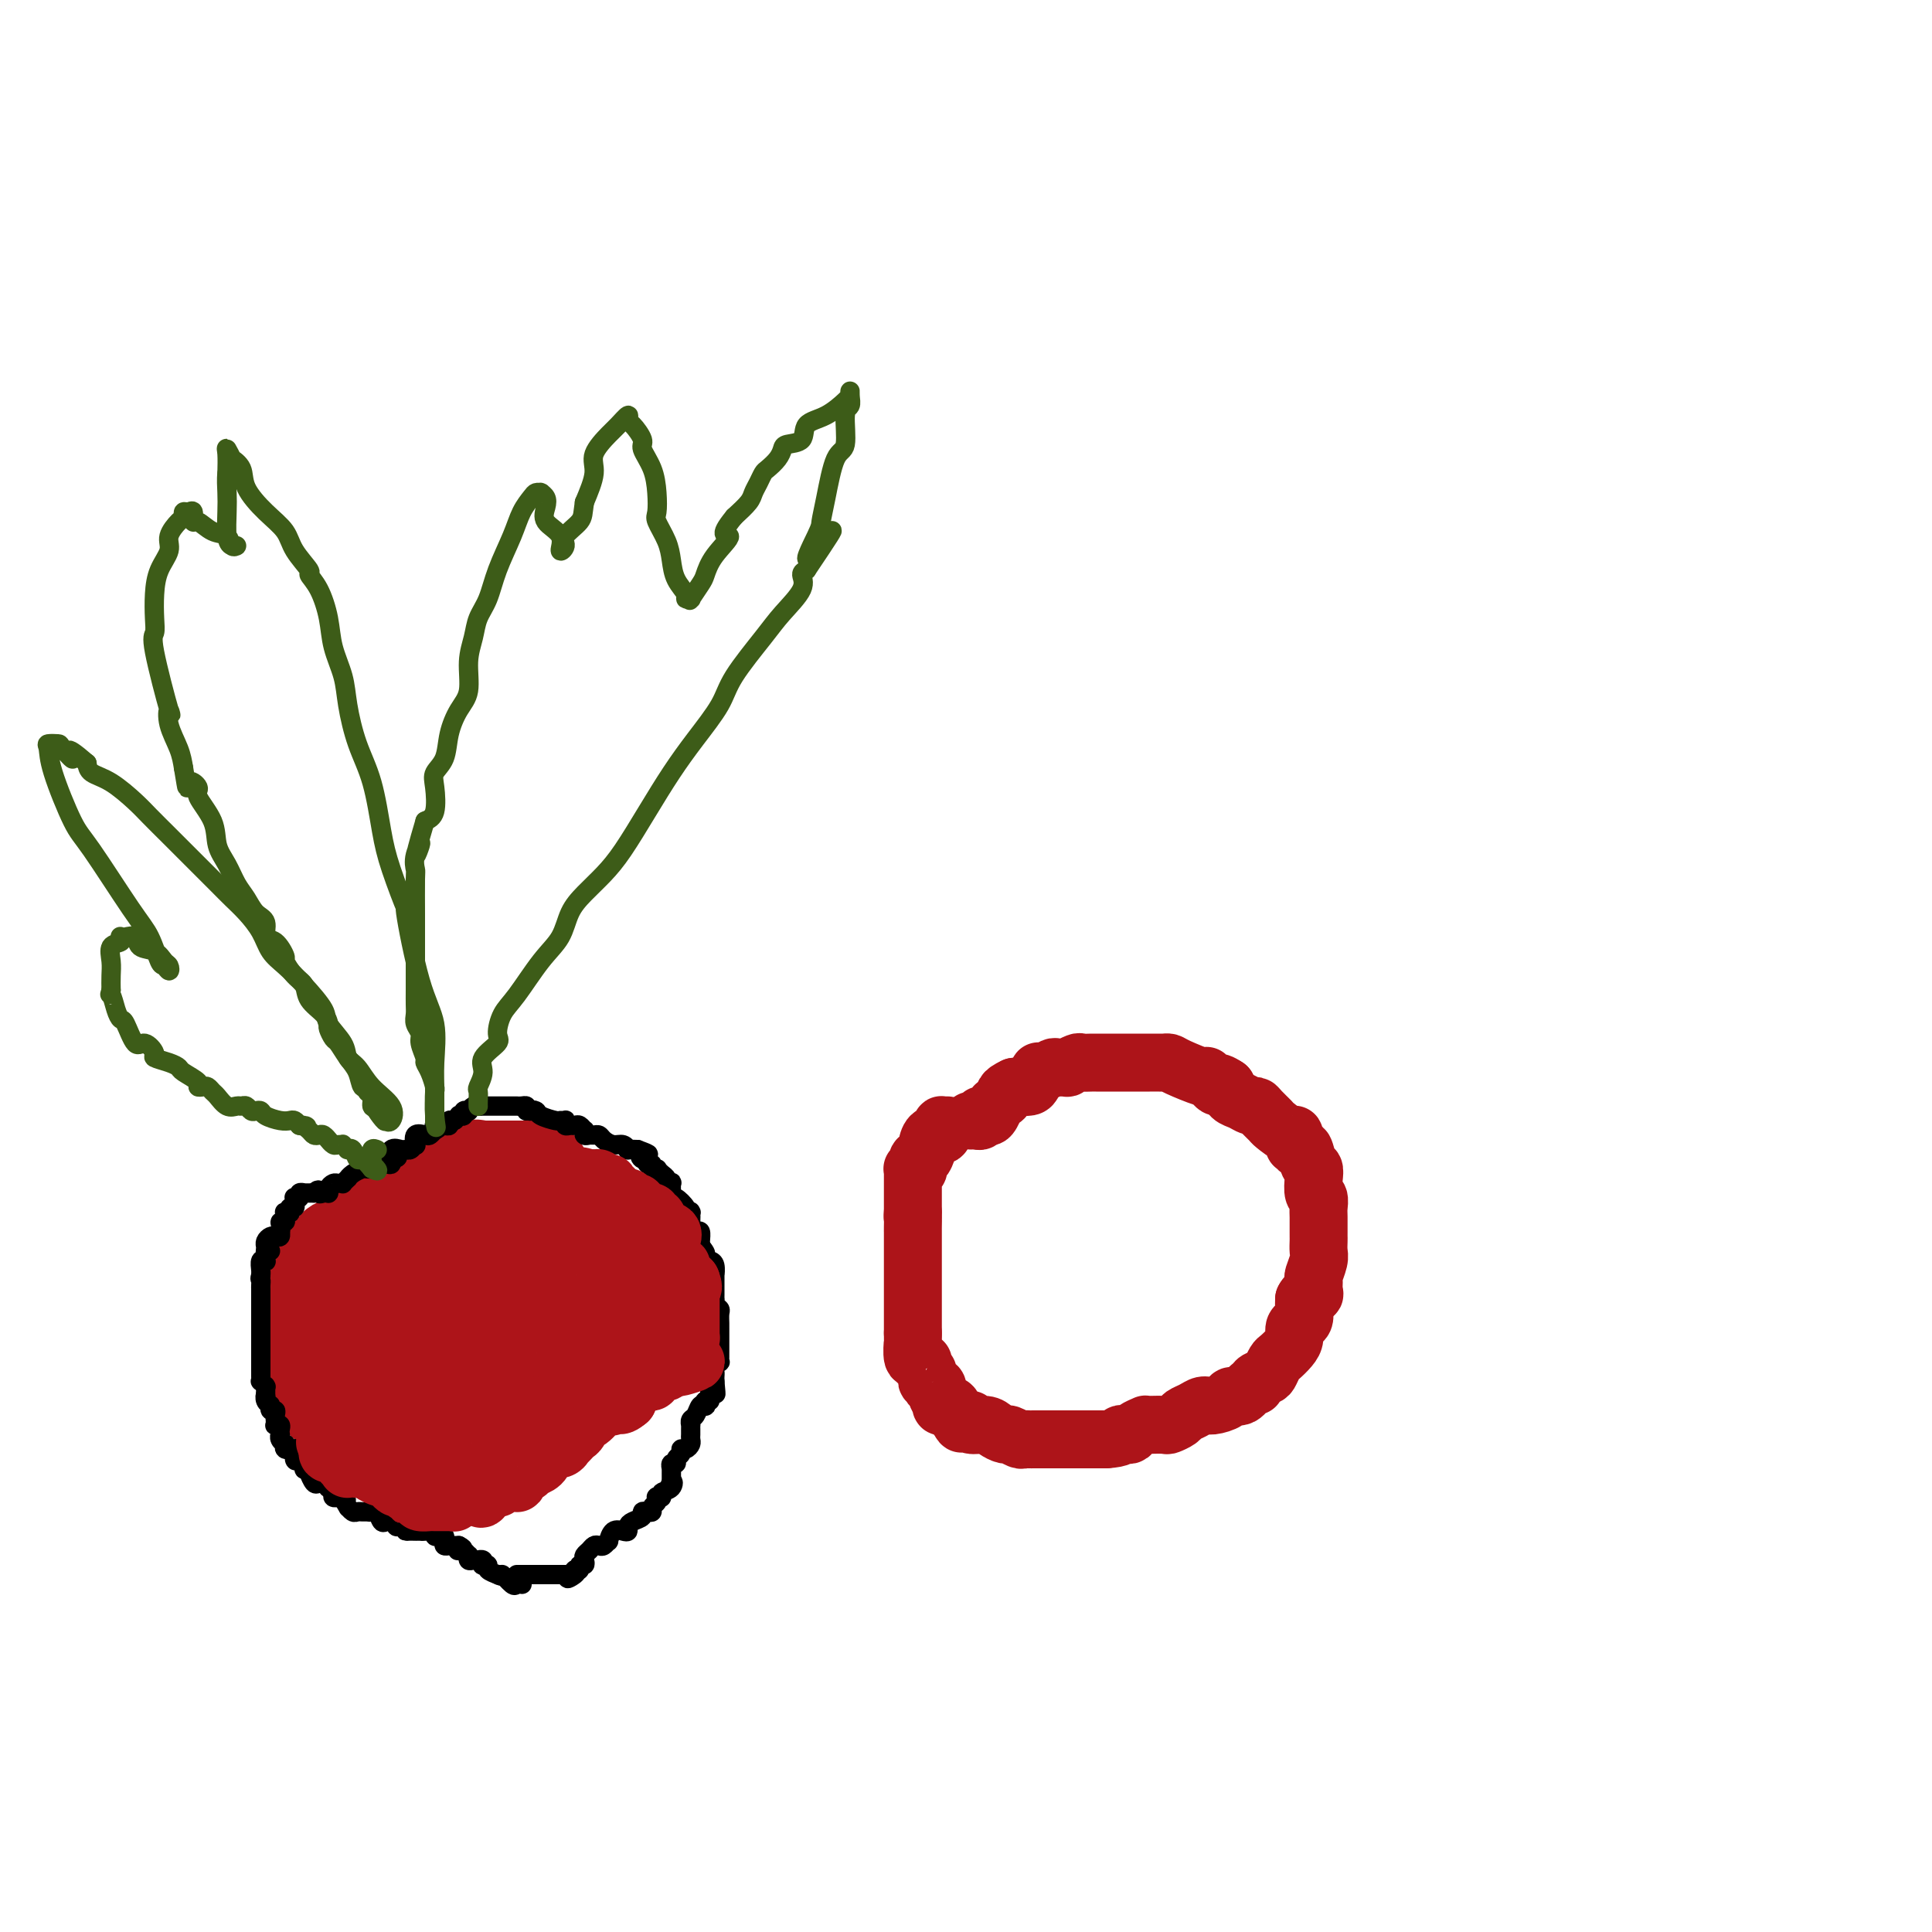 <svg viewBox='0 0 400 400' version='1.1' xmlns='http://www.w3.org/2000/svg' xmlns:xlink='http://www.w3.org/1999/xlink'><g fill='none' stroke='rgb(173,20,25)' stroke-width='20' stroke-linecap='round' stroke-linejoin='round'><path d='M67,290c0.033,-0.196 0.065,-0.391 0,-1c-0.065,-0.609 -0.228,-1.631 0,-2c0.228,-0.369 0.849,-0.085 1,0c0.151,0.085 -0.166,-0.030 0,0c0.166,0.030 0.815,0.205 1,0c0.185,-0.205 -0.094,-0.791 0,-1c0.094,-0.209 0.560,-0.041 1,0c0.440,0.041 0.854,-0.045 1,0c0.146,0.045 0.025,0.222 0,0c-0.025,-0.222 0.046,-0.844 0,-1c-0.046,-0.156 -0.208,0.154 0,0c0.208,-0.154 0.787,-0.772 1,-1c0.213,-0.228 0.061,-0.065 0,0c-0.061,0.065 -0.030,0.033 0,0'/><path d='M72,284c0.611,-0.973 -0.362,-0.404 -1,0c-0.638,0.404 -0.942,0.644 -1,1c-0.058,0.356 0.129,0.827 0,1c-0.129,0.173 -0.573,0.046 -1,0c-0.427,-0.046 -0.835,-0.011 -1,0c-0.165,0.011 -0.085,-0.001 0,0c0.085,0.001 0.177,0.014 0,0c-0.177,-0.014 -0.622,-0.055 -1,0c-0.378,0.055 -0.689,0.207 -1,0c-0.311,-0.207 -0.623,-0.773 -1,-1c-0.377,-0.227 -0.819,-0.116 -1,0c-0.181,0.116 -0.101,0.238 0,0c0.101,-0.238 0.223,-0.837 0,-1c-0.223,-0.163 -0.792,0.111 -1,0c-0.208,-0.111 -0.056,-0.607 0,-1c0.056,-0.393 0.015,-0.683 0,-1c-0.015,-0.317 -0.004,-0.662 0,-1c0.004,-0.338 0.002,-0.669 0,-1'/><path d='M63,280c-0.155,-0.958 -0.041,-0.852 0,-1c0.041,-0.148 0.011,-0.550 0,-1c-0.011,-0.450 -0.003,-0.948 0,-1c0.003,-0.052 0.001,0.341 0,0c-0.001,-0.341 -0.000,-1.415 0,-2c0.000,-0.585 0.000,-0.682 0,-1c-0.000,-0.318 -0.000,-0.859 0,-1c0.000,-0.141 0.000,0.116 0,0c-0.000,-0.116 -0.000,-0.605 0,-1c0.000,-0.395 0.000,-0.697 0,-1c-0.000,-0.303 -0.001,-0.606 0,-1c0.001,-0.394 0.004,-0.879 0,-1c-0.004,-0.121 -0.015,0.123 0,0c0.015,-0.123 0.054,-0.611 0,-1c-0.054,-0.389 -0.203,-0.678 0,-1c0.203,-0.322 0.758,-0.678 1,-1c0.242,-0.322 0.173,-0.611 0,-1c-0.173,-0.389 -0.449,-0.879 0,-1c0.449,-0.121 1.622,0.127 2,0c0.378,-0.127 -0.039,-0.629 0,-1c0.039,-0.371 0.535,-0.611 1,-1c0.465,-0.389 0.898,-0.927 1,-1c0.102,-0.073 -0.129,0.318 0,0c0.129,-0.318 0.616,-1.347 1,-2c0.384,-0.653 0.665,-0.932 1,-1c0.335,-0.068 0.724,0.074 1,0c0.276,-0.074 0.439,-0.365 1,-1c0.561,-0.635 1.522,-1.613 2,-2c0.478,-0.387 0.475,-0.181 1,0c0.525,0.181 1.579,0.337 2,0c0.421,-0.337 0.211,-1.169 0,-2'/><path d='M77,253c2.340,-2.024 1.691,-1.085 2,-1c0.309,0.085 1.578,-0.685 2,-1c0.422,-0.315 -0.003,-0.175 0,0c0.003,0.175 0.433,0.384 1,0c0.567,-0.384 1.270,-1.361 2,-2c0.730,-0.639 1.487,-0.941 2,-1c0.513,-0.059 0.783,0.124 1,0c0.217,-0.124 0.380,-0.554 1,-1c0.620,-0.446 1.696,-0.908 2,-1c0.304,-0.092 -0.163,0.185 0,0c0.163,-0.185 0.957,-0.832 2,-1c1.043,-0.168 2.335,0.144 3,0c0.665,-0.144 0.704,-0.742 1,-1c0.296,-0.258 0.849,-0.174 1,0c0.151,0.174 -0.100,0.439 0,0c0.100,-0.439 0.550,-1.582 1,-2c0.450,-0.418 0.899,-0.112 1,0c0.101,0.112 -0.144,0.030 0,0c0.144,-0.030 0.679,-0.008 1,0c0.321,0.008 0.428,0.002 1,0c0.572,-0.002 1.609,-0.001 2,0c0.391,0.001 0.136,0.000 0,0c-0.136,-0.000 -0.154,-0.000 0,0c0.154,0.000 0.479,0.000 1,0c0.521,-0.000 1.236,-0.000 2,0c0.764,0.000 1.576,0.000 2,0c0.424,-0.000 0.460,-0.000 1,0c0.540,0.000 1.583,0.000 2,0c0.417,-0.000 0.209,-0.000 0,0'/><path d='M111,242c2.016,0.189 0.555,0.662 0,1c-0.555,0.338 -0.204,0.542 0,1c0.204,0.458 0.262,1.170 0,2c-0.262,0.830 -0.843,1.777 -1,2c-0.157,0.223 0.109,-0.278 0,0c-0.109,0.278 -0.594,1.335 -1,2c-0.406,0.665 -0.732,0.938 -1,1c-0.268,0.062 -0.476,-0.085 -1,0c-0.524,0.085 -1.363,0.404 -2,1c-0.637,0.596 -1.073,1.470 -2,2c-0.927,0.530 -2.344,0.714 -3,1c-0.656,0.286 -0.551,0.672 -1,1c-0.449,0.328 -1.452,0.599 -2,1c-0.548,0.401 -0.641,0.934 -1,1c-0.359,0.066 -0.984,-0.333 -2,0c-1.016,0.333 -2.423,1.400 -3,2c-0.577,0.600 -0.325,0.734 -1,1c-0.675,0.266 -2.277,0.666 -3,1c-0.723,0.334 -0.569,0.604 -1,1c-0.431,0.396 -1.448,0.918 -2,1c-0.552,0.082 -0.638,-0.277 -1,0c-0.362,0.277 -1.001,1.188 -2,2c-0.999,0.812 -2.359,1.523 -3,2c-0.641,0.477 -0.564,0.719 -1,1c-0.436,0.281 -1.385,0.600 -2,1c-0.615,0.400 -0.897,0.880 -1,1c-0.103,0.120 -0.028,-0.122 0,0c0.028,0.122 0.008,0.606 0,1c-0.008,0.394 -0.004,0.697 0,1'/><path d='M74,273c-5.602,3.558 -2.107,0.953 0,0c2.107,-0.953 2.825,-0.255 3,0c0.175,0.255 -0.195,0.069 0,0c0.195,-0.069 0.955,-0.019 2,0c1.045,0.019 2.377,0.006 3,0c0.623,-0.006 0.539,-0.004 1,0c0.461,0.004 1.468,0.011 2,0c0.532,-0.011 0.590,-0.039 1,0c0.410,0.039 1.170,0.146 2,0c0.830,-0.146 1.728,-0.546 2,-1c0.272,-0.454 -0.081,-0.961 0,-1c0.081,-0.039 0.595,0.390 1,0c0.405,-0.390 0.700,-1.601 1,-2c0.300,-0.399 0.605,0.012 1,0c0.395,-0.012 0.879,-0.446 1,-1c0.121,-0.554 -0.122,-1.227 0,-2c0.122,-0.773 0.610,-1.646 1,-2c0.390,-0.354 0.681,-0.189 1,0c0.319,0.189 0.666,0.402 1,0c0.334,-0.402 0.653,-1.418 1,-2c0.347,-0.582 0.720,-0.730 1,-1c0.280,-0.270 0.468,-0.661 1,-1c0.532,-0.339 1.410,-0.626 2,-1c0.590,-0.374 0.892,-0.837 1,-1c0.108,-0.163 0.022,-0.028 0,0c-0.022,0.028 0.022,-0.053 0,0c-0.022,0.053 -0.108,0.238 0,0c0.108,-0.238 0.410,-0.899 1,-1c0.590,-0.101 1.466,0.357 2,0c0.534,-0.357 0.724,-1.531 1,-2c0.276,-0.469 0.638,-0.235 1,0'/><path d='M108,255c3.272,-2.736 1.451,-0.574 1,0c-0.451,0.574 0.466,-0.438 1,-1c0.534,-0.562 0.683,-0.672 1,-1c0.317,-0.328 0.802,-0.872 1,-1c0.198,-0.128 0.109,0.162 0,0c-0.109,-0.162 -0.238,-0.775 0,-1c0.238,-0.225 0.842,-0.060 1,0c0.158,0.060 -0.129,0.016 0,0c0.129,-0.016 0.676,-0.004 1,0c0.324,0.004 0.427,0.001 1,0c0.573,-0.001 1.617,0.000 2,0c0.383,-0.000 0.106,-0.002 0,0c-0.106,0.002 -0.040,0.007 0,0c0.040,-0.007 0.054,-0.026 0,0c-0.054,0.026 -0.175,0.098 0,0c0.175,-0.098 0.645,-0.367 1,-1c0.355,-0.633 0.596,-1.632 1,-2c0.404,-0.368 0.973,-0.105 1,0c0.027,0.105 -0.486,0.053 -1,0'/><path d='M119,248c1.536,-1.083 -0.123,-0.289 -1,0c-0.877,0.289 -0.970,0.073 -1,0c-0.030,-0.073 0.005,-0.002 0,0c-0.005,0.002 -0.050,-0.066 0,0c0.050,0.066 0.194,0.264 0,0c-0.194,-0.264 -0.725,-0.992 -1,-1c-0.275,-0.008 -0.293,0.704 0,1c0.293,0.296 0.897,0.176 1,0c0.103,-0.176 -0.294,-0.408 0,0c0.294,0.408 1.280,1.457 2,2c0.720,0.543 1.176,0.580 2,1c0.824,0.420 2.018,1.222 3,2c0.982,0.778 1.752,1.532 2,2c0.248,0.468 -0.025,0.650 0,1c0.025,0.350 0.347,0.867 1,1c0.653,0.133 1.637,-0.118 2,0c0.363,0.118 0.104,0.605 0,1c-0.104,0.395 -0.052,0.697 0,1'/><path d='M129,259c2.015,2.051 0.551,1.177 0,1c-0.551,-0.177 -0.190,0.343 0,1c0.190,0.657 0.209,1.451 0,2c-0.209,0.549 -0.647,0.854 -1,1c-0.353,0.146 -0.622,0.133 -1,0c-0.378,-0.133 -0.864,-0.386 -1,0c-0.136,0.386 0.079,1.413 0,2c-0.079,0.587 -0.450,0.736 -1,1c-0.550,0.264 -1.278,0.644 -2,1c-0.722,0.356 -1.437,0.688 -2,1c-0.563,0.312 -0.972,0.604 -1,1c-0.028,0.396 0.325,0.895 0,1c-0.325,0.105 -1.330,-0.183 -2,0c-0.670,0.183 -1.006,0.837 -1,1c0.006,0.163 0.354,-0.163 0,0c-0.354,0.163 -1.408,0.817 -2,1c-0.592,0.183 -0.721,-0.105 -1,0c-0.279,0.105 -0.709,0.603 -1,1c-0.291,0.397 -0.443,0.694 -1,1c-0.557,0.306 -1.519,0.620 -2,1c-0.481,0.380 -0.481,0.827 -1,1c-0.519,0.173 -1.555,0.074 -2,0c-0.445,-0.074 -0.297,-0.121 -1,0c-0.703,0.121 -2.258,0.410 -3,1c-0.742,0.590 -0.671,1.481 -1,2c-0.329,0.519 -1.057,0.665 -2,1c-0.943,0.335 -2.100,0.859 -3,1c-0.900,0.141 -1.543,-0.103 -2,0c-0.457,0.103 -0.729,0.551 -1,1'/><path d='M94,283c-4.742,2.699 -1.098,1.445 0,1c1.098,-0.445 -0.349,-0.082 -1,0c-0.651,0.082 -0.507,-0.118 -1,0c-0.493,0.118 -1.622,0.553 -2,1c-0.378,0.447 -0.004,0.907 0,1c0.004,0.093 -0.361,-0.182 -1,0c-0.639,0.182 -1.551,0.822 -2,1c-0.449,0.178 -0.436,-0.106 -1,0c-0.564,0.106 -1.706,0.603 -2,1c-0.294,0.397 0.261,0.695 0,1c-0.261,0.305 -1.337,0.618 -2,1c-0.663,0.382 -0.913,0.835 -1,1c-0.087,0.165 -0.011,0.042 0,0c0.011,-0.042 -0.043,-0.004 0,0c0.043,0.004 0.183,-0.027 0,0c-0.183,0.027 -0.690,0.112 -1,0c-0.310,-0.112 -0.423,-0.422 -1,0c-0.577,0.422 -1.617,1.575 -2,2c-0.383,0.425 -0.109,0.121 0,0c0.109,-0.121 0.055,-0.061 0,0'/><path d='M77,293c-2.791,1.531 -1.270,0.358 -1,0c0.270,-0.358 -0.711,0.100 -1,0c-0.289,-0.100 0.115,-0.758 0,-1c-0.115,-0.242 -0.747,-0.069 -1,0c-0.253,0.069 -0.126,0.035 0,0'/><path d='M74,292c-0.631,-0.155 -0.708,-0.042 -1,0c-0.292,0.042 -0.798,0.012 -1,0c-0.202,-0.012 -0.101,-0.006 0,0'/></g>
<g fill='none' stroke='rgb(0,0,0)' stroke-width='4' stroke-linecap='round' stroke-linejoin='round'><path d='M56,259c-0.422,-0.121 -0.844,-0.242 -1,0c-0.156,0.242 -0.046,0.848 0,1c0.046,0.152 0.026,-0.149 0,0c-0.026,0.149 -0.060,0.748 0,1c0.060,0.252 0.212,0.159 0,0c-0.212,-0.159 -0.789,-0.382 -1,0c-0.211,0.382 -0.057,1.371 0,2c0.057,0.629 0.015,0.900 0,1c-0.015,0.100 -0.004,0.029 0,0c0.004,-0.029 0.002,-0.014 0,0'/><path d='M54,264c-0.309,0.951 -0.083,0.828 0,1c0.083,0.172 0.022,0.638 0,1c-0.022,0.362 -0.006,0.618 0,1c0.006,0.382 0.002,0.890 0,1c-0.002,0.110 -0.000,-0.177 0,0c0.000,0.177 0.000,0.817 0,1c-0.000,0.183 -0.000,-0.092 0,0c0.000,0.092 0.000,0.551 0,1c-0.000,0.449 -0.000,0.890 0,1c0.000,0.110 0.000,-0.110 0,0c-0.000,0.110 -0.000,0.551 0,1c0.000,0.449 0.000,0.908 0,1c-0.000,0.092 -0.000,-0.183 0,0c0.000,0.183 0.000,0.822 0,1c-0.000,0.178 -0.000,-0.107 0,0c0.000,0.107 0.000,0.606 0,1c-0.000,0.394 -0.000,0.684 0,1c0.000,0.316 0.000,0.658 0,1'/><path d='M54,277c0.000,2.024 0.000,0.583 0,0c-0.000,-0.583 -0.000,-0.310 0,0c0.000,0.310 0.000,0.657 0,1c-0.000,0.343 -0.000,0.684 0,1c0.000,0.316 0.000,0.609 0,1c-0.000,0.391 -0.000,0.879 0,1c0.000,0.121 0.000,-0.126 0,0c-0.000,0.126 -0.000,0.625 0,1c0.000,0.375 0.000,0.626 0,1c-0.000,0.374 -0.001,0.870 0,1c0.001,0.130 0.004,-0.105 0,0c-0.004,0.105 -0.015,0.550 0,1c0.015,0.450 0.057,0.904 0,1c-0.057,0.096 -0.211,-0.168 0,0c0.211,0.168 0.789,0.766 1,1c0.211,0.234 0.057,0.104 0,0c-0.057,-0.104 -0.015,-0.182 0,0c0.015,0.182 0.004,0.623 0,1c-0.004,0.377 -0.002,0.688 0,1'/><path d='M55,289c0.171,1.812 0.099,0.341 0,0c-0.099,-0.341 -0.224,0.449 0,1c0.224,0.551 0.796,0.865 1,1c0.204,0.135 0.041,0.091 0,0c-0.041,-0.091 0.042,-0.231 0,0c-0.042,0.231 -0.207,0.831 0,1c0.207,0.169 0.788,-0.095 1,0c0.212,0.095 0.056,0.547 0,1c-0.056,0.453 -0.011,0.905 0,1c0.011,0.095 -0.011,-0.168 0,0c0.011,0.168 0.055,0.767 0,1c-0.055,0.233 -0.211,0.100 0,0c0.211,-0.100 0.788,-0.168 1,0c0.212,0.168 0.061,0.571 0,1c-0.061,0.429 -0.030,0.885 0,1c0.030,0.115 0.060,-0.109 0,0c-0.060,0.109 -0.208,0.551 0,1c0.208,0.449 0.773,0.905 1,1c0.227,0.095 0.117,-0.170 0,0c-0.117,0.170 -0.242,0.777 0,1c0.242,0.223 0.849,0.063 1,0c0.151,-0.063 -0.155,-0.027 0,0c0.155,0.027 0.773,0.046 1,0c0.227,-0.046 0.065,-0.156 0,0c-0.065,0.156 -0.032,0.578 0,1'/><path d='M61,301c0.806,2.115 -0.177,1.403 0,1c0.177,-0.403 1.516,-0.496 2,0c0.484,0.496 0.115,1.581 0,2c-0.115,0.419 0.025,0.172 0,0c-0.025,-0.172 -0.214,-0.270 0,0c0.214,0.270 0.831,0.909 1,1c0.169,0.091 -0.108,-0.364 0,0c0.108,0.364 0.603,1.548 1,2c0.397,0.452 0.695,0.174 1,0c0.305,-0.174 0.617,-0.243 1,0c0.383,0.243 0.838,0.796 1,1c0.162,0.204 0.029,0.057 0,0c-0.029,-0.057 0.044,-0.026 0,0c-0.044,0.026 -0.205,0.045 0,0c0.205,-0.045 0.776,-0.156 1,0c0.224,0.156 0.101,0.578 0,1c-0.101,0.422 -0.181,0.844 0,1c0.181,0.156 0.623,0.044 1,0c0.377,-0.044 0.688,-0.022 1,0'/><path d='M71,310c1.483,1.267 0.190,-0.067 0,0c-0.190,0.067 0.723,1.535 1,2c0.277,0.465 -0.080,-0.072 0,0c0.080,0.072 0.599,0.752 1,1c0.401,0.248 0.685,0.064 1,0c0.315,-0.064 0.662,-0.010 1,0c0.338,0.010 0.668,-0.026 1,0c0.332,0.026 0.667,0.112 1,0c0.333,-0.112 0.664,-0.422 1,0c0.336,0.422 0.677,1.578 1,2c0.323,0.422 0.626,0.112 1,0c0.374,-0.112 0.817,-0.026 1,0c0.183,0.026 0.104,-0.007 0,0c-0.104,0.007 -0.235,0.054 0,0c0.235,-0.054 0.836,-0.210 1,0c0.164,0.210 -0.110,0.787 0,1c0.110,0.213 0.603,0.061 1,0c0.397,-0.061 0.699,-0.030 1,0'/><path d='M84,316c1.885,1.155 0.098,1.041 0,1c-0.098,-0.041 1.492,-0.011 2,0c0.508,0.011 -0.066,0.002 0,0c0.066,-0.002 0.773,0.003 1,0c0.227,-0.003 -0.028,-0.015 0,0c0.028,0.015 0.337,0.056 1,0c0.663,-0.056 1.680,-0.208 2,0c0.320,0.208 -0.059,0.778 0,1c0.059,0.222 0.554,0.098 1,0c0.446,-0.098 0.841,-0.170 1,0c0.159,0.170 0.080,0.581 0,1c-0.080,0.419 -0.162,0.844 0,1c0.162,0.156 0.569,0.042 1,0c0.431,-0.042 0.885,-0.011 1,0c0.115,0.011 -0.110,0.003 0,0c0.110,-0.003 0.555,-0.002 1,0'/><path d='M95,320c1.714,0.841 0.498,0.942 0,1c-0.498,0.058 -0.278,0.072 0,0c0.278,-0.072 0.613,-0.229 1,0c0.387,0.229 0.826,0.846 1,1c0.174,0.154 0.084,-0.155 0,0c-0.084,0.155 -0.162,0.772 0,1c0.162,0.228 0.566,0.065 1,0c0.434,-0.065 0.900,-0.031 1,0c0.100,0.031 -0.165,0.060 0,0c0.165,-0.060 0.760,-0.210 1,0c0.240,0.210 0.124,0.778 0,1c-0.124,0.222 -0.258,0.098 0,0c0.258,-0.098 0.906,-0.170 1,0c0.094,0.170 -0.367,0.581 0,1c0.367,0.419 1.562,0.844 2,1c0.438,0.156 0.118,0.042 0,0c-0.118,-0.042 -0.034,-0.012 0,0c0.034,0.012 0.017,0.006 0,0'/><path d='M103,326c1.355,0.807 0.741,-0.176 1,0c0.259,0.176 1.390,1.511 2,2c0.610,0.489 0.700,0.131 1,0c0.300,-0.131 0.812,-0.035 1,0c0.188,0.035 0.054,0.010 0,0c-0.054,-0.010 -0.027,-0.005 0,0'/><path d='M55,259c-0.007,-0.445 -0.013,-0.890 0,-1c0.013,-0.110 0.046,0.115 0,0c-0.046,-0.115 -0.170,-0.571 0,-1c0.170,-0.429 0.634,-0.833 1,-1c0.366,-0.167 0.634,-0.097 1,0c0.366,0.097 0.830,0.222 1,0c0.170,-0.222 0.046,-0.791 0,-1c-0.046,-0.209 -0.013,-0.060 0,0c0.013,0.060 0.007,0.030 0,0'/><path d='M58,255c0.403,-1.084 -0.089,-1.793 0,-2c0.089,-0.207 0.760,0.088 1,0c0.240,-0.088 0.051,-0.558 0,-1c-0.051,-0.442 0.038,-0.854 0,-1c-0.038,-0.146 -0.203,-0.024 0,0c0.203,0.024 0.772,-0.049 1,0c0.228,0.049 0.114,0.220 0,0c-0.114,-0.220 -0.228,-0.830 0,-1c0.228,-0.170 0.797,0.099 1,0c0.203,-0.099 0.039,-0.566 0,-1c-0.039,-0.434 0.046,-0.834 0,-1c-0.046,-0.166 -0.222,-0.097 0,0c0.222,0.097 0.843,0.222 1,0c0.157,-0.222 -0.150,-0.792 0,-1c0.150,-0.208 0.757,-0.056 1,0c0.243,0.056 0.120,0.015 0,0c-0.120,-0.015 -0.238,-0.004 0,0c0.238,0.004 0.833,0.001 1,0c0.167,-0.001 -0.095,-0.000 0,0c0.095,0.000 0.548,0.000 1,0'/><path d='M65,247c1.265,-1.237 0.928,-0.331 1,0c0.072,0.331 0.554,0.086 1,0c0.446,-0.086 0.854,-0.013 1,0c0.146,0.013 0.028,-0.035 0,0c-0.028,0.035 0.035,0.153 0,0c-0.035,-0.153 -0.168,-0.576 0,-1c0.168,-0.424 0.637,-0.850 1,-1c0.363,-0.150 0.618,-0.025 1,0c0.382,0.025 0.889,-0.049 1,0c0.111,0.049 -0.174,0.219 0,0c0.174,-0.219 0.806,-0.829 1,-1c0.194,-0.171 -0.049,0.098 0,0c0.049,-0.098 0.390,-0.562 1,-1c0.610,-0.438 1.488,-0.848 2,-1c0.512,-0.152 0.657,-0.044 1,0c0.343,0.044 0.883,0.026 1,0c0.117,-0.026 -0.189,-0.059 0,0c0.189,0.059 0.874,0.209 1,0c0.126,-0.209 -0.306,-0.778 0,-1c0.306,-0.222 1.352,-0.098 2,0c0.648,0.098 0.900,0.171 1,0c0.100,-0.171 0.050,-0.585 0,-1'/><path d='M81,240c2.504,-0.961 0.765,0.136 0,0c-0.765,-0.136 -0.555,-1.505 0,-2c0.555,-0.495 1.456,-0.117 2,0c0.544,0.117 0.733,-0.029 1,0c0.267,0.029 0.614,0.232 1,0c0.386,-0.232 0.810,-0.899 1,-1c0.190,-0.101 0.145,0.362 0,0c-0.145,-0.362 -0.389,-1.551 0,-2c0.389,-0.449 1.413,-0.159 2,0c0.587,0.159 0.739,0.188 1,0c0.261,-0.188 0.630,-0.594 1,-1'/><path d='M90,234c1.393,-0.867 0.376,-0.036 0,0c-0.376,0.036 -0.112,-0.723 0,-1c0.112,-0.277 0.073,-0.073 0,0c-0.073,0.073 -0.178,0.016 0,0c0.178,-0.016 0.640,0.010 1,0c0.360,-0.010 0.619,-0.055 1,0c0.381,0.055 0.886,0.211 1,0c0.114,-0.211 -0.162,-0.787 0,-1c0.162,-0.213 0.760,-0.061 1,0c0.240,0.061 0.120,0.030 0,0'/><path d='M94,232c0.553,-0.250 -0.063,0.126 0,0c0.063,-0.126 0.805,-0.752 1,-1c0.195,-0.248 -0.159,-0.118 0,0c0.159,0.118 0.830,0.224 1,0c0.170,-0.224 -0.162,-0.778 0,-1c0.162,-0.222 0.818,-0.112 1,0c0.182,0.112 -0.111,0.226 0,0c0.111,-0.226 0.625,-0.793 1,-1c0.375,-0.207 0.611,-0.056 1,0c0.389,0.056 0.930,0.015 1,0c0.070,-0.015 -0.332,-0.004 0,0c0.332,0.004 1.398,0.001 2,0c0.602,-0.001 0.740,-0.000 1,0c0.260,0.000 0.643,0.000 1,0c0.357,-0.000 0.687,0.000 1,0c0.313,-0.000 0.609,-0.001 1,0c0.391,0.001 0.875,0.003 1,0c0.125,-0.003 -0.111,-0.011 0,0c0.111,0.011 0.568,0.041 1,0c0.432,-0.041 0.838,-0.155 1,0c0.162,0.155 0.081,0.577 0,1'/><path d='M109,230c2.562,-0.313 1.468,-0.094 1,0c-0.468,0.094 -0.308,0.064 0,0c0.308,-0.064 0.766,-0.160 1,0c0.234,0.160 0.245,0.578 1,1c0.755,0.422 2.254,0.849 3,1c0.746,0.151 0.739,0.026 1,0c0.261,-0.026 0.791,0.046 1,0c0.209,-0.046 0.097,-0.210 0,0c-0.097,0.210 -0.180,0.792 0,1c0.180,0.208 0.623,0.041 1,0c0.377,-0.041 0.689,0.045 1,0c0.311,-0.045 0.622,-0.222 1,0c0.378,0.222 0.822,0.844 1,1c0.178,0.156 0.089,-0.155 0,0c-0.089,0.155 -0.179,0.776 0,1c0.179,0.224 0.628,0.050 1,0c0.372,-0.050 0.666,0.024 1,0c0.334,-0.024 0.706,-0.146 1,0c0.294,0.146 0.508,0.561 1,1c0.492,0.439 1.262,0.902 2,1c0.738,0.098 1.445,-0.170 2,0c0.555,0.170 0.957,0.776 1,1c0.043,0.224 -0.273,0.064 0,0c0.273,-0.064 1.137,-0.032 2,0'/><path d='M132,238c3.802,1.399 1.807,0.896 1,1c-0.807,0.104 -0.428,0.816 0,1c0.428,0.184 0.903,-0.161 1,0c0.097,0.161 -0.184,0.828 0,1c0.184,0.172 0.833,-0.151 1,0c0.167,0.151 -0.149,0.776 0,1c0.149,0.224 0.762,0.049 1,0c0.238,-0.049 0.101,0.029 0,0c-0.101,-0.029 -0.167,-0.165 0,0c0.167,0.165 0.567,0.631 1,1c0.433,0.369 0.901,0.641 1,1c0.099,0.359 -0.170,0.804 0,1c0.170,0.196 0.779,0.142 1,0c0.221,-0.142 0.053,-0.371 0,0c-0.053,0.371 0.011,1.343 0,2c-0.011,0.657 -0.095,0.999 0,1c0.095,0.001 0.369,-0.340 1,0c0.631,0.340 1.619,1.359 2,2c0.381,0.641 0.155,0.902 0,1c-0.155,0.098 -0.237,0.033 0,0c0.237,-0.033 0.795,-0.034 1,0c0.205,0.034 0.058,0.105 0,0c-0.058,-0.105 -0.026,-0.384 0,0c0.026,0.384 0.045,1.430 0,2c-0.045,0.570 -0.156,0.664 0,1c0.156,0.336 0.578,0.915 1,1c0.422,0.085 0.844,-0.323 1,0c0.156,0.323 0.044,1.378 0,2c-0.044,0.622 -0.022,0.811 0,1'/><path d='M145,258c2.027,2.968 0.595,0.389 0,0c-0.595,-0.389 -0.353,1.412 0,2c0.353,0.588 0.816,-0.037 1,0c0.184,0.037 0.088,0.736 0,1c-0.088,0.264 -0.167,0.092 0,0c0.167,-0.092 0.581,-0.105 1,0c0.419,0.105 0.844,0.328 1,1c0.156,0.672 0.042,1.792 0,2c-0.042,0.208 -0.011,-0.495 0,0c0.011,0.495 0.002,2.188 0,3c-0.002,0.812 0.003,0.743 0,1c-0.003,0.257 -0.015,0.841 0,1c0.015,0.159 0.057,-0.108 0,0c-0.057,0.108 -0.211,0.592 0,1c0.211,0.408 0.789,0.739 1,1c0.211,0.261 0.057,0.452 0,1c-0.057,0.548 -0.015,1.453 0,2c0.015,0.547 0.004,0.737 0,1c-0.004,0.263 -0.001,0.599 0,1c0.001,0.401 0.000,0.867 0,1c-0.000,0.133 -0.000,-0.065 0,0c0.000,0.065 0.001,0.395 0,1c-0.001,0.605 -0.004,1.486 0,2c0.004,0.514 0.015,0.663 0,1c-0.015,0.337 -0.057,0.864 0,1c0.057,0.136 0.211,-0.118 0,0c-0.211,0.118 -0.789,0.609 -1,1c-0.211,0.391 -0.057,0.682 0,1c0.057,0.318 0.016,0.662 0,1c-0.016,0.338 -0.008,0.669 0,1'/><path d='M148,286c0.447,4.565 0.063,1.979 0,1c-0.063,-0.979 0.193,-0.350 0,0c-0.193,0.350 -0.836,0.420 -1,1c-0.164,0.580 0.149,1.670 0,2c-0.149,0.330 -0.761,-0.101 -1,0c-0.239,0.101 -0.106,0.734 0,1c0.106,0.266 0.186,0.166 0,0c-0.186,-0.166 -0.638,-0.399 -1,0c-0.362,0.399 -0.633,1.430 -1,2c-0.367,0.570 -0.830,0.677 -1,1c-0.170,0.323 -0.046,0.860 0,1c0.046,0.140 0.013,-0.117 0,0c-0.013,0.117 -0.006,0.610 0,1c0.006,0.390 0.012,0.678 0,1c-0.012,0.322 -0.041,0.678 0,1c0.041,0.322 0.150,0.611 0,1c-0.150,0.389 -0.561,0.879 -1,1c-0.439,0.121 -0.906,-0.126 -1,0c-0.094,0.126 0.185,0.626 0,1c-0.185,0.374 -0.834,0.622 -1,1c-0.166,0.378 0.152,0.885 0,1c-0.152,0.115 -0.773,-0.161 -1,0c-0.227,0.161 -0.061,0.760 0,1c0.061,0.240 0.016,0.120 0,0c-0.016,-0.120 -0.004,-0.239 0,0c0.004,0.239 0.001,0.837 0,1c-0.001,0.163 -0.000,-0.110 0,0c0.000,0.110 0.000,0.603 0,1c-0.000,0.397 -0.000,0.699 0,1'/><path d='M139,307c-1.426,3.200 -0.491,0.700 0,0c0.491,-0.700 0.538,0.400 0,1c-0.538,0.600 -1.660,0.700 -2,1c-0.340,0.300 0.101,0.801 0,1c-0.101,0.199 -0.744,0.095 -1,0c-0.256,-0.095 -0.124,-0.183 0,0c0.124,0.183 0.239,0.637 0,1c-0.239,0.363 -0.833,0.636 -1,1c-0.167,0.364 0.092,0.818 0,1c-0.092,0.182 -0.536,0.090 -1,0c-0.464,-0.090 -0.947,-0.178 -1,0c-0.053,0.178 0.323,0.623 0,1c-0.323,0.377 -1.347,0.687 -2,1c-0.653,0.313 -0.935,0.627 -1,1c-0.065,0.373 0.089,0.803 0,1c-0.089,0.197 -0.419,0.162 -1,0c-0.581,-0.162 -1.412,-0.450 -2,0c-0.588,0.450 -0.931,1.636 -1,2c-0.069,0.364 0.136,-0.096 0,0c-0.136,0.096 -0.615,0.747 -1,1c-0.385,0.253 -0.678,0.109 -1,0c-0.322,-0.109 -0.674,-0.183 -1,0c-0.326,0.183 -0.627,0.622 -1,1c-0.373,0.378 -0.817,0.693 -1,1c-0.183,0.307 -0.104,0.604 0,1c0.104,0.396 0.234,0.890 0,1c-0.234,0.110 -0.832,-0.163 -1,0c-0.168,0.163 0.095,0.761 0,1c-0.095,0.239 -0.547,0.120 -1,0'/><path d='M119,325c-3.049,3.011 -0.673,1.539 0,1c0.673,-0.539 -0.359,-0.144 -1,0c-0.641,0.144 -0.892,0.039 -1,0c-0.108,-0.039 -0.071,-0.010 0,0c0.071,0.010 0.178,0.003 0,0c-0.178,-0.003 -0.640,-0.001 -1,0c-0.360,0.001 -0.617,0.000 -1,0c-0.383,-0.000 -0.891,-0.000 -1,0c-0.109,0.000 0.182,0.000 0,0c-0.182,-0.000 -0.836,-0.000 -1,0c-0.164,0.000 0.162,0.000 0,0c-0.162,-0.000 -0.813,-0.000 -1,0c-0.187,0.000 0.091,0.000 0,0c-0.091,-0.000 -0.550,-0.000 -1,0c-0.450,0.000 -0.890,0.000 -1,0c-0.110,-0.000 0.110,-0.000 0,0c-0.110,0.000 -0.552,0.000 -1,0c-0.448,-0.000 -0.904,-0.000 -1,0c-0.096,0.000 0.166,0.000 0,0c-0.166,-0.000 -0.762,-0.000 -1,0c-0.238,0.000 -0.119,0.000 0,0'/></g>
<g fill='none' stroke='rgb(61,92,24)' stroke-width='4' stroke-linecap='round' stroke-linejoin='round'><path d='M99,229c-0.001,-0.015 -0.001,-0.030 0,0c0.001,0.030 0.005,0.104 0,0c-0.005,-0.104 -0.018,-0.387 0,-1c0.018,-0.613 0.069,-1.558 0,-2c-0.069,-0.442 -0.257,-0.382 0,-1c0.257,-0.618 0.961,-1.916 1,-3c0.039,-1.084 -0.585,-1.956 0,-3c0.585,-1.044 2.378,-2.260 3,-3c0.622,-0.740 0.071,-1.004 0,-2c-0.071,-0.996 0.336,-2.724 1,-4c0.664,-1.276 1.583,-2.101 3,-4c1.417,-1.899 3.330,-4.870 5,-7c1.670,-2.130 3.096,-3.417 4,-5c0.904,-1.583 1.287,-3.463 2,-5c0.713,-1.537 1.758,-2.730 3,-4c1.242,-1.270 2.683,-2.616 4,-4c1.317,-1.384 2.510,-2.806 4,-5c1.490,-2.194 3.277,-5.160 5,-8c1.723,-2.840 3.381,-5.554 5,-8c1.619,-2.446 3.197,-4.624 5,-7c1.803,-2.376 3.829,-4.950 5,-7c1.171,-2.050 1.486,-3.575 3,-6c1.514,-2.425 4.226,-5.749 6,-8c1.774,-2.251 2.610,-3.428 4,-5c1.390,-1.572 3.336,-3.539 4,-5c0.664,-1.461 0.047,-2.418 0,-3c-0.047,-0.582 0.477,-0.791 1,-1'/><path d='M167,118c9.926,-14.705 3.239,-5.468 1,-3c-2.239,2.468 -0.032,-1.834 1,-4c1.032,-2.166 0.888,-2.195 1,-3c0.112,-0.805 0.479,-2.386 1,-5c0.521,-2.614 1.197,-6.262 2,-8c0.803,-1.738 1.732,-1.567 2,-3c0.268,-1.433 -0.124,-4.471 0,-6c0.124,-1.529 0.766,-1.548 1,-2c0.234,-0.452 0.062,-1.335 0,-2c-0.062,-0.665 -0.014,-1.110 0,-1c0.014,0.110 -0.007,0.777 0,1c0.007,0.223 0.043,0.004 0,0c-0.043,-0.004 -0.166,0.209 -1,1c-0.834,0.791 -2.381,2.162 -4,3c-1.619,0.838 -3.311,1.144 -4,2c-0.689,0.856 -0.373,2.261 -1,3c-0.627,0.739 -2.195,0.813 -3,1c-0.805,0.187 -0.845,0.487 -1,1c-0.155,0.513 -0.423,1.240 -1,2c-0.577,0.760 -1.463,1.554 -2,2c-0.537,0.446 -0.727,0.545 -1,1c-0.273,0.455 -0.630,1.266 -1,2c-0.370,0.734 -0.753,1.390 -1,2c-0.247,0.610 -0.356,1.174 -1,2c-0.644,0.826 -1.822,1.913 -3,3'/><path d='M152,107c-3.788,4.591 -1.257,3.567 -1,4c0.257,0.433 -1.759,2.322 -3,4c-1.241,1.678 -1.706,3.143 -2,4c-0.294,0.857 -0.417,1.105 -1,2c-0.583,0.895 -1.624,2.436 -2,3c-0.376,0.564 -0.085,0.149 0,0c0.085,-0.149 -0.037,-0.034 0,0c0.037,0.034 0.231,-0.013 0,0c-0.231,0.013 -0.887,0.087 -1,0c-0.113,-0.087 0.316,-0.335 0,-1c-0.316,-0.665 -1.377,-1.748 -2,-3c-0.623,-1.252 -0.807,-2.672 -1,-4c-0.193,-1.328 -0.393,-2.563 -1,-4c-0.607,-1.437 -1.621,-3.075 -2,-4c-0.379,-0.925 -0.124,-1.139 0,-2c0.124,-0.861 0.118,-2.371 0,-4c-0.118,-1.629 -0.347,-3.377 -1,-5c-0.653,-1.623 -1.728,-3.120 -2,-4c-0.272,-0.880 0.261,-1.144 0,-2c-0.261,-0.856 -1.314,-2.306 -2,-3c-0.686,-0.694 -1.005,-0.633 -1,-1c0.005,-0.367 0.332,-1.164 0,-1c-0.332,0.164 -1.324,1.287 -2,2c-0.676,0.713 -1.037,1.016 -2,2c-0.963,0.984 -2.529,2.650 -3,4c-0.471,1.350 0.151,2.386 0,4c-0.151,1.614 -1.076,3.807 -2,6'/><path d='M121,104c-0.349,2.296 -0.220,3.037 -1,4c-0.780,0.963 -2.469,2.148 -3,3c-0.531,0.852 0.096,1.371 0,2c-0.096,0.629 -0.914,1.367 -1,1c-0.086,-0.367 0.562,-1.839 0,-3c-0.562,-1.161 -2.333,-2.010 -3,-3c-0.667,-0.990 -0.230,-2.122 0,-3c0.230,-0.878 0.255,-1.504 0,-2c-0.255,-0.496 -0.788,-0.863 -1,-1c-0.212,-0.137 -0.101,-0.043 0,0c0.101,0.043 0.194,0.035 0,0c-0.194,-0.035 -0.675,-0.097 -1,0c-0.325,0.097 -0.496,0.353 -1,1c-0.504,0.647 -1.343,1.684 -2,3c-0.657,1.316 -1.131,2.910 -2,5c-0.869,2.090 -2.132,4.675 -3,7c-0.868,2.325 -1.341,4.390 -2,6c-0.659,1.610 -1.503,2.764 -2,4c-0.497,1.236 -0.648,2.552 -1,4c-0.352,1.448 -0.905,3.027 -1,5c-0.095,1.973 0.268,4.338 0,6c-0.268,1.662 -1.169,2.620 -2,4c-0.831,1.380 -1.594,3.182 -2,5c-0.406,1.818 -0.454,3.653 -1,5c-0.546,1.347 -1.590,2.206 -2,3c-0.410,0.794 -0.187,1.521 0,3c0.187,1.479 0.339,3.708 0,5c-0.339,1.292 -1.170,1.646 -2,2'/><path d='M88,170c-3.260,10.960 -1.409,6.358 -1,5c0.409,-1.358 -0.622,0.526 -1,2c-0.378,1.474 -0.101,2.538 0,3c0.101,0.462 0.027,0.322 0,2c-0.027,1.678 -0.007,5.176 0,7c0.007,1.824 0.002,1.976 0,3c-0.002,1.024 -0.001,2.921 0,4c0.001,1.079 0.000,1.339 0,2c-0.000,0.661 -0.001,1.724 0,3c0.001,1.276 0.004,2.765 0,4c-0.004,1.235 -0.016,2.216 0,3c0.016,0.784 0.061,1.369 0,2c-0.061,0.631 -0.227,1.306 0,2c0.227,0.694 0.848,1.406 1,2c0.152,0.594 -0.166,1.070 0,2c0.166,0.930 0.815,2.314 1,3c0.185,0.686 -0.094,0.674 0,1c0.094,0.326 0.561,0.991 1,2c0.439,1.009 0.850,2.363 1,3c0.150,0.637 0.040,0.556 0,1c-0.040,0.444 -0.011,1.411 0,2c0.011,0.589 0.003,0.799 0,1c-0.003,0.201 -0.001,0.394 0,1c0.001,0.606 0.000,1.625 0,2c-0.000,0.375 -0.000,0.107 0,0c0.000,-0.107 0.000,-0.054 0,0'/><path d='M90,232c0.616,3.102 0.157,0.858 0,-1c-0.157,-1.858 -0.012,-3.328 0,-5c0.012,-1.672 -0.110,-3.544 0,-6c0.110,-2.456 0.451,-5.495 0,-8c-0.451,-2.505 -1.692,-4.475 -3,-9c-1.308,-4.525 -2.681,-11.604 -3,-14c-0.319,-2.396 0.417,-0.108 0,-1c-0.417,-0.892 -1.985,-4.965 -3,-8c-1.015,-3.035 -1.475,-5.034 -2,-8c-0.525,-2.966 -1.114,-6.900 -2,-10c-0.886,-3.100 -2.068,-5.366 -3,-8c-0.932,-2.634 -1.614,-5.636 -2,-8c-0.386,-2.364 -0.476,-4.091 -1,-6c-0.524,-1.909 -1.483,-4.001 -2,-6c-0.517,-1.999 -0.594,-3.907 -1,-6c-0.406,-2.093 -1.143,-4.373 -2,-6c-0.857,-1.627 -1.834,-2.601 -2,-3c-0.166,-0.399 0.481,-0.224 0,-1c-0.481,-0.776 -2.088,-2.504 -3,-4c-0.912,-1.496 -1.128,-2.759 -2,-4c-0.872,-1.241 -2.401,-2.460 -4,-4c-1.599,-1.540 -3.269,-3.401 -4,-5c-0.731,-1.599 -0.521,-2.935 -1,-4c-0.479,-1.065 -1.645,-1.857 -2,-2c-0.355,-0.143 0.101,0.364 0,0c-0.101,-0.364 -0.758,-1.598 -1,-2c-0.242,-0.402 -0.069,0.028 0,1c0.069,0.972 0.035,2.486 0,4'/><path d='M47,98c-0.158,1.200 -0.052,2.699 0,4c0.052,1.301 0.049,2.403 0,4c-0.049,1.597 -0.144,3.689 0,5c0.144,1.311 0.527,1.842 1,2c0.473,0.158 1.034,-0.057 1,0c-0.034,0.057 -0.664,0.385 -1,0c-0.336,-0.385 -0.376,-1.484 -1,-2c-0.624,-0.516 -1.830,-0.450 -3,-1c-1.170,-0.550 -2.303,-1.718 -3,-2c-0.697,-0.282 -0.957,0.320 -1,0c-0.043,-0.320 0.130,-1.563 0,-2c-0.130,-0.437 -0.565,-0.070 -1,0c-0.435,0.070 -0.871,-0.159 -1,0c-0.129,0.159 0.050,0.705 0,1c-0.050,0.295 -0.329,0.339 -1,1c-0.671,0.661 -1.735,1.941 -2,3c-0.265,1.059 0.270,1.898 0,3c-0.270,1.102 -1.343,2.466 -2,4c-0.657,1.534 -0.897,3.238 -1,5c-0.103,1.762 -0.069,3.583 0,5c0.069,1.417 0.174,2.429 0,3c-0.174,0.571 -0.629,0.701 0,4c0.629,3.299 2.340,9.768 3,12c0.660,2.232 0.270,0.227 0,0c-0.270,-0.227 -0.419,1.323 0,3c0.419,1.677 1.405,3.479 2,5c0.595,1.521 0.797,2.760 1,4'/><path d='M38,159c1.021,6.204 0.573,3.713 1,3c0.427,-0.713 1.728,0.353 2,1c0.272,0.647 -0.485,0.876 0,2c0.485,1.124 2.213,3.143 3,5c0.787,1.857 0.633,3.551 1,5c0.367,1.449 1.255,2.652 2,4c0.745,1.348 1.347,2.842 2,4c0.653,1.158 1.357,1.982 2,3c0.643,1.018 1.224,2.231 2,3c0.776,0.769 1.748,1.093 2,2c0.252,0.907 -0.214,2.397 0,3c0.214,0.603 1.108,0.321 2,1c0.892,0.679 1.781,2.320 2,3c0.219,0.680 -0.232,0.398 0,1c0.232,0.602 1.148,2.088 2,3c0.852,0.912 1.639,1.251 2,2c0.361,0.749 0.296,1.906 1,3c0.704,1.094 2.177,2.123 3,3c0.823,0.877 0.997,1.603 1,2c0.003,0.397 -0.164,0.465 0,1c0.164,0.535 0.660,1.538 1,2c0.340,0.462 0.526,0.382 1,1c0.474,0.618 1.236,1.934 2,3c0.764,1.066 1.529,1.881 2,3c0.471,1.119 0.647,2.542 1,3c0.353,0.458 0.882,-0.049 1,0c0.118,0.049 -0.175,0.652 0,1c0.175,0.348 0.816,0.440 1,1c0.184,0.560 -0.090,1.589 0,2c0.090,0.411 0.545,0.206 1,0'/><path d='M78,229c3.515,5.654 0.801,2.288 0,1c-0.801,-1.288 0.311,-0.497 1,0c0.689,0.497 0.957,0.700 1,1c0.043,0.300 -0.138,0.698 0,1c0.138,0.302 0.594,0.510 1,0c0.406,-0.510 0.763,-1.738 0,-3c-0.763,-1.262 -2.646,-2.558 -4,-4c-1.354,-1.442 -2.177,-3.031 -3,-4c-0.823,-0.969 -1.644,-1.319 -2,-2c-0.356,-0.681 -0.248,-1.694 -1,-3c-0.752,-1.306 -2.365,-2.904 -3,-4c-0.635,-1.096 -0.291,-1.689 -1,-3c-0.709,-1.311 -2.472,-3.341 -4,-5c-1.528,-1.659 -2.821,-2.947 -4,-4c-1.179,-1.053 -2.243,-1.870 -3,-3c-0.757,-1.130 -1.207,-2.575 -2,-4c-0.793,-1.425 -1.931,-2.832 -3,-4c-1.069,-1.168 -2.070,-2.096 -3,-3c-0.930,-0.904 -1.789,-1.782 -3,-3c-1.211,-1.218 -2.773,-2.775 -4,-4c-1.227,-1.225 -2.120,-2.117 -3,-3c-0.880,-0.883 -1.749,-1.755 -3,-3c-1.251,-1.245 -2.885,-2.861 -4,-4c-1.115,-1.139 -1.711,-1.800 -3,-3c-1.289,-1.200 -3.270,-2.938 -5,-4c-1.730,-1.062 -3.209,-1.446 -4,-2c-0.791,-0.554 -0.896,-1.277 -1,-2'/><path d='M18,158c-5.671,-4.917 -3.348,-1.709 -3,-1c0.348,0.709 -1.280,-1.083 -2,-2c-0.720,-0.917 -0.534,-0.961 -1,-1c-0.466,-0.039 -1.585,-0.073 -2,0c-0.415,0.073 -0.127,0.252 0,1c0.127,0.748 0.092,2.063 1,5c0.908,2.937 2.758,7.495 4,10c1.242,2.505 1.877,2.957 4,6c2.123,3.043 5.735,8.676 8,12c2.265,3.324 3.182,4.337 4,6c0.818,1.663 1.537,3.974 2,5c0.463,1.026 0.669,0.765 1,1c0.331,0.235 0.785,0.965 1,1c0.215,0.035 0.189,-0.625 0,-1c-0.189,-0.375 -0.540,-0.465 -1,-1c-0.460,-0.535 -1.027,-1.516 -2,-2c-0.973,-0.484 -2.352,-0.470 -3,-1c-0.648,-0.530 -0.564,-1.603 -1,-2c-0.436,-0.397 -1.392,-0.119 -2,0c-0.608,0.119 -0.867,0.079 -1,0c-0.133,-0.079 -0.141,-0.198 0,0c0.141,0.198 0.430,0.713 0,1c-0.430,0.287 -1.579,0.345 -2,1c-0.421,0.655 -0.113,1.907 0,3c0.113,1.093 0.032,2.027 0,3c-0.032,0.973 -0.016,1.987 0,3'/><path d='M23,205c-0.511,1.779 -0.288,0.727 0,1c0.288,0.273 0.643,1.871 1,3c0.357,1.129 0.717,1.787 1,2c0.283,0.213 0.490,-0.021 1,1c0.510,1.021 1.323,3.296 2,4c0.677,0.704 1.218,-0.162 2,0c0.782,0.162 1.804,1.352 2,2c0.196,0.648 -0.433,0.755 0,1c0.433,0.245 1.929,0.630 3,1c1.071,0.370 1.715,0.726 2,1c0.285,0.274 0.209,0.465 1,1c0.791,0.535 2.450,1.415 3,2c0.550,0.585 -0.008,0.877 0,1c0.008,0.123 0.582,0.079 1,0c0.418,-0.079 0.679,-0.193 1,0c0.321,0.193 0.702,0.693 1,1c0.298,0.307 0.514,0.421 1,1c0.486,0.579 1.244,1.623 2,2c0.756,0.377 1.512,0.087 2,0c0.488,-0.087 0.709,0.028 1,0c0.291,-0.028 0.654,-0.201 1,0c0.346,0.201 0.677,0.776 1,1c0.323,0.224 0.640,0.099 1,0c0.360,-0.099 0.765,-0.171 1,0c0.235,0.171 0.301,0.584 1,1c0.699,0.416 2.033,0.833 3,1c0.967,0.167 1.568,0.083 2,0c0.432,-0.083 0.695,-0.167 1,0c0.305,0.167 0.653,0.583 1,1'/><path d='M62,233c2.499,0.574 1.247,0.009 1,0c-0.247,-0.009 0.512,0.537 1,1c0.488,0.463 0.704,0.841 1,1c0.296,0.159 0.671,0.099 1,0c0.329,-0.099 0.613,-0.237 1,0c0.387,0.237 0.878,0.848 1,1c0.122,0.152 -0.126,-0.157 0,0c0.126,0.157 0.626,0.778 1,1c0.374,0.222 0.622,0.045 1,0c0.378,-0.045 0.885,0.041 1,0c0.115,-0.041 -0.162,-0.209 0,0c0.162,0.209 0.765,0.796 1,1c0.235,0.204 0.104,0.025 0,0c-0.104,-0.025 -0.180,0.104 0,0c0.180,-0.104 0.615,-0.440 1,0c0.385,0.440 0.719,1.657 1,2c0.281,0.343 0.509,-0.188 1,0c0.491,0.188 1.246,1.094 2,2'/><path d='M77,242c2.322,1.158 0.626,-0.446 0,-1c-0.626,-0.554 -0.182,-0.057 0,0c0.182,0.057 0.101,-0.324 0,-1c-0.101,-0.676 -0.223,-1.645 0,-2c0.223,-0.355 0.791,-0.096 1,0c0.209,0.096 0.060,0.027 0,0c-0.060,-0.027 -0.030,-0.014 0,0'/></g>
<g fill='none' stroke='rgb(173,20,25)' stroke-width='12' stroke-linecap='round' stroke-linejoin='round'><path d='M121,244c0.301,0.002 0.602,0.004 1,0c0.398,-0.004 0.894,-0.015 1,0c0.106,0.015 -0.178,0.057 0,0c0.178,-0.057 0.818,-0.212 1,0c0.182,0.212 -0.095,0.793 0,1c0.095,0.207 0.560,0.042 1,0c0.440,-0.042 0.854,0.041 1,0c0.146,-0.041 0.025,-0.204 0,0c-0.025,0.204 0.045,0.776 0,1c-0.045,0.224 -0.204,0.099 0,0c0.204,-0.099 0.773,-0.171 1,0c0.227,0.171 0.114,0.586 0,1'/><path d='M127,247c1.110,0.692 0.885,0.921 1,1c0.115,0.079 0.569,0.007 1,0c0.431,-0.007 0.837,0.050 1,0c0.163,-0.050 0.082,-0.207 0,0c-0.082,0.207 -0.167,0.777 0,1c0.167,0.223 0.585,0.098 1,0c0.415,-0.098 0.829,-0.170 1,0c0.171,0.170 0.101,0.582 0,1c-0.101,0.418 -0.233,0.843 0,1c0.233,0.157 0.832,0.046 1,0c0.168,-0.046 -0.095,-0.027 0,0c0.095,0.027 0.547,0.063 1,0c0.453,-0.063 0.906,-0.224 1,0c0.094,0.224 -0.172,0.834 0,1c0.172,0.166 0.782,-0.113 1,0c0.218,0.113 0.045,0.619 0,1c-0.045,0.381 0.040,0.638 0,1c-0.040,0.362 -0.203,0.828 0,1c0.203,0.172 0.772,0.049 1,0c0.228,-0.049 0.114,-0.025 0,0'/><path d='M137,255c1.426,1.266 -0.010,0.430 0,0c0.010,-0.430 1.467,-0.456 2,0c0.533,0.456 0.143,1.393 0,2c-0.143,0.607 -0.038,0.883 0,1c0.038,0.117 0.010,0.074 0,0c-0.010,-0.074 -0.002,-0.179 0,0c0.002,0.179 -0.002,0.640 0,1c0.002,0.360 0.008,0.617 0,1c-0.008,0.383 -0.031,0.890 0,1c0.031,0.110 0.117,-0.177 0,0c-0.117,0.177 -0.438,0.818 0,1c0.438,0.182 1.633,-0.096 2,0c0.367,0.096 -0.094,0.565 0,1c0.094,0.435 0.743,0.835 1,1c0.257,0.165 0.120,0.096 0,0c-0.120,-0.096 -0.225,-0.218 0,0c0.225,0.218 0.778,0.777 1,1c0.222,0.223 0.111,0.112 0,0'/><path d='M143,265c0.928,1.935 0.249,1.771 0,2c-0.249,0.229 -0.067,0.849 0,1c0.067,0.151 0.018,-0.167 0,0c-0.018,0.167 -0.005,0.818 0,1c0.005,0.182 0.001,-0.106 0,0c-0.001,0.106 -0.000,0.607 0,1c0.000,0.393 0.000,0.679 0,1c-0.000,0.321 -0.000,0.678 0,1c0.000,0.322 -0.000,0.611 0,1c0.000,0.389 0.000,0.879 0,1c-0.000,0.121 -0.000,-0.125 0,0c0.000,0.125 0.001,0.622 0,1c-0.001,0.378 -0.003,0.637 0,1c0.003,0.363 0.011,0.829 0,1c-0.011,0.171 -0.041,0.046 0,0c0.041,-0.046 0.155,-0.013 0,0c-0.155,0.013 -0.577,0.007 -1,0'/><path d='M142,277c-0.091,2.040 0.182,1.139 0,1c-0.182,-0.139 -0.819,0.485 -1,1c-0.181,0.515 0.095,0.922 0,1c-0.095,0.078 -0.562,-0.173 -1,0c-0.438,0.173 -0.848,0.768 -1,1c-0.152,0.232 -0.045,0.100 0,0c0.045,-0.100 0.027,-0.167 0,0c-0.027,0.167 -0.064,0.567 0,1c0.064,0.433 0.228,0.900 0,1c-0.228,0.100 -0.848,-0.166 -1,0c-0.152,0.166 0.166,0.763 0,1c-0.166,0.237 -0.815,0.115 -1,0c-0.185,-0.115 0.095,-0.223 0,0c-0.095,0.223 -0.564,0.778 -1,1c-0.436,0.222 -0.838,0.111 -1,0c-0.162,-0.111 -0.084,-0.222 0,0c0.084,0.222 0.173,0.777 0,1c-0.173,0.223 -0.607,0.115 -1,0c-0.393,-0.115 -0.746,-0.235 -1,0c-0.254,0.235 -0.408,0.826 -1,1c-0.592,0.174 -1.621,-0.069 -2,0c-0.379,0.069 -0.108,0.448 0,1c0.108,0.552 0.054,1.276 0,2'/><path d='M130,290c-2.264,1.954 -1.924,0.339 -2,0c-0.076,-0.339 -0.570,0.597 -1,1c-0.430,0.403 -0.798,0.272 -1,0c-0.202,-0.272 -0.239,-0.687 -1,0c-0.761,0.687 -2.245,2.474 -3,3c-0.755,0.526 -0.781,-0.209 -1,0c-0.219,0.209 -0.633,1.361 -1,2c-0.367,0.639 -0.689,0.764 -1,1c-0.311,0.236 -0.612,0.585 -1,1c-0.388,0.415 -0.864,0.898 -1,1c-0.136,0.102 0.067,-0.176 0,0c-0.067,0.176 -0.404,0.808 -1,1c-0.596,0.192 -1.451,-0.055 -2,0c-0.549,0.055 -0.791,0.411 -1,1c-0.209,0.589 -0.384,1.411 -1,2c-0.616,0.589 -1.671,0.945 -2,1c-0.329,0.055 0.069,-0.192 0,0c-0.069,0.192 -0.606,0.822 -1,1c-0.394,0.178 -0.645,-0.096 -1,0c-0.355,0.096 -0.815,0.562 -1,1c-0.185,0.438 -0.096,0.848 0,1c0.096,0.152 0.197,0.044 0,0c-0.197,-0.044 -0.693,-0.026 -1,0c-0.307,0.026 -0.425,0.060 -1,0c-0.575,-0.060 -1.607,-0.212 -2,0c-0.393,0.212 -0.147,0.789 0,1c0.147,0.211 0.194,0.057 0,0c-0.194,-0.057 -0.629,-0.015 -1,0c-0.371,0.015 -0.677,0.004 -1,0c-0.323,-0.004 -0.661,-0.002 -1,0'/><path d='M100,308c-4.649,2.663 -1.270,0.321 0,0c1.270,-0.321 0.433,1.378 0,2c-0.433,0.622 -0.462,0.167 -1,0c-0.538,-0.167 -1.584,-0.046 -2,0c-0.416,0.046 -0.203,0.016 0,0c0.203,-0.016 0.394,-0.018 0,0c-0.394,0.018 -1.374,0.057 -2,0c-0.626,-0.057 -0.897,-0.212 -1,0c-0.103,0.212 -0.038,0.789 0,1c0.038,0.211 0.049,0.057 0,0c-0.049,-0.057 -0.159,-0.015 -1,0c-0.841,0.015 -2.415,0.005 -3,0c-0.585,-0.005 -0.182,-0.004 0,0c0.182,0.004 0.141,0.011 0,0c-0.141,-0.011 -0.384,-0.042 -1,0c-0.616,0.042 -1.605,0.155 -2,0c-0.395,-0.155 -0.198,-0.577 0,-1'/><path d='M87,310c-2.250,0.369 -1.374,0.291 -1,0c0.374,-0.291 0.244,-0.796 0,-1c-0.244,-0.204 -0.604,-0.108 -1,0c-0.396,0.108 -0.827,0.226 -1,0c-0.173,-0.226 -0.089,-0.797 0,-1c0.089,-0.203 0.181,-0.039 0,0c-0.181,0.039 -0.636,-0.046 -1,0c-0.364,0.046 -0.637,0.222 -1,0c-0.363,-0.222 -0.817,-0.843 -1,-1c-0.183,-0.157 -0.095,0.151 0,0c0.095,-0.151 0.197,-0.762 0,-1c-0.197,-0.238 -0.694,-0.102 -1,0c-0.306,0.102 -0.422,0.172 -1,0c-0.578,-0.172 -1.617,-0.585 -2,-1c-0.383,-0.415 -0.109,-0.833 0,-1c0.109,-0.167 0.055,-0.084 0,0'/><path d='M77,304c-1.895,-0.930 -1.631,-0.253 -2,0c-0.369,0.253 -1.370,0.084 -2,0c-0.630,-0.084 -0.889,-0.083 -1,0c-0.111,0.083 -0.076,0.248 0,0c0.076,-0.248 0.192,-0.907 0,-1c-0.192,-0.093 -0.692,0.381 -1,0c-0.308,-0.381 -0.422,-1.618 -1,-2c-0.578,-0.382 -1.619,0.091 -2,0c-0.381,-0.091 -0.102,-0.746 0,-1c0.102,-0.254 0.028,-0.107 0,0c-0.028,0.107 -0.008,0.173 0,0c0.008,-0.173 0.004,-0.587 0,-1'/><path d='M68,299c-1.395,-0.774 -0.382,-0.207 0,0c0.382,0.207 0.133,0.056 0,0c-0.133,-0.056 -0.151,-0.015 0,0c0.151,0.015 0.470,0.004 1,0c0.530,-0.004 1.269,-0.001 2,0c0.731,0.001 1.453,0.000 2,0c0.547,-0.000 0.920,0.000 1,0c0.080,-0.000 -0.132,-0.001 0,0c0.132,0.001 0.609,0.004 1,0c0.391,-0.004 0.696,-0.015 1,0c0.304,0.015 0.606,0.057 1,0c0.394,-0.057 0.880,-0.211 1,0c0.120,0.211 -0.126,0.789 0,1c0.126,0.211 0.625,0.057 1,0c0.375,-0.057 0.626,-0.015 1,0c0.374,0.015 0.870,0.004 1,0c0.130,-0.004 -0.106,-0.001 0,0c0.106,0.001 0.553,0.001 1,0'/><path d='M82,300c2.361,0.090 1.263,-0.186 1,0c-0.263,0.186 0.310,0.834 1,1c0.690,0.166 1.496,-0.152 2,0c0.504,0.152 0.707,0.773 1,1c0.293,0.227 0.678,0.062 1,0c0.322,-0.062 0.583,-0.019 1,0c0.417,0.019 0.991,0.015 1,0c0.009,-0.015 -0.546,-0.042 0,0c0.546,0.042 2.191,0.151 3,0c0.809,-0.151 0.780,-0.562 1,-1c0.220,-0.438 0.689,-0.901 1,-1c0.311,-0.099 0.465,0.167 1,0c0.535,-0.167 1.453,-0.765 2,-1c0.547,-0.235 0.725,-0.105 1,0c0.275,0.105 0.648,0.186 1,0c0.352,-0.186 0.685,-0.637 1,-1c0.315,-0.363 0.614,-0.637 1,-1c0.386,-0.363 0.859,-0.816 1,-1c0.141,-0.184 -0.051,-0.100 0,0c0.051,0.100 0.346,0.215 1,0c0.654,-0.215 1.667,-0.760 2,-1c0.333,-0.240 -0.013,-0.173 0,0c0.013,0.173 0.386,0.454 1,0c0.614,-0.454 1.470,-1.642 2,-2c0.530,-0.358 0.733,0.114 1,0c0.267,-0.114 0.597,-0.814 1,-1c0.403,-0.186 0.878,0.142 1,0c0.122,-0.142 -0.108,-0.755 0,-1c0.108,-0.245 0.554,-0.123 1,0'/><path d='M113,291c3.061,-1.717 0.714,-0.511 0,0c-0.714,0.511 0.204,0.325 1,0c0.796,-0.325 1.470,-0.791 2,-1c0.530,-0.209 0.915,-0.161 1,0c0.085,0.161 -0.131,0.437 0,0c0.131,-0.437 0.610,-1.585 1,-2c0.390,-0.415 0.691,-0.096 1,0c0.309,0.096 0.627,-0.031 1,0c0.373,0.031 0.802,0.218 1,0c0.198,-0.218 0.166,-0.843 0,-1c-0.166,-0.157 -0.466,0.154 0,0c0.466,-0.154 1.698,-0.773 2,-1c0.302,-0.227 -0.326,-0.061 0,0c0.326,0.061 1.604,0.017 2,0c0.396,-0.017 -0.092,-0.008 0,0c0.092,0.008 0.763,0.016 1,0c0.237,-0.016 0.038,-0.057 0,0c-0.038,0.057 0.084,0.212 0,0c-0.084,-0.212 -0.376,-0.793 0,-1c0.376,-0.207 1.419,-0.041 2,0c0.581,0.041 0.699,-0.041 1,0c0.301,0.041 0.787,0.207 1,0c0.213,-0.207 0.155,-0.788 0,-1c-0.155,-0.212 -0.407,-0.056 0,0c0.407,0.056 1.474,0.012 2,0c0.526,-0.012 0.512,0.007 1,0c0.488,-0.007 1.477,-0.040 2,0c0.523,0.040 0.578,0.154 1,0c0.422,-0.154 1.211,-0.577 2,-1'/><path d='M138,283c4.090,-1.237 1.814,-0.331 1,0c-0.814,0.331 -0.167,0.085 0,0c0.167,-0.085 -0.146,-0.009 0,0c0.146,0.009 0.750,-0.050 1,0c0.250,0.050 0.146,0.209 1,0c0.854,-0.209 2.665,-0.787 3,-1c0.335,-0.213 -0.806,-0.059 -1,0c-0.194,0.059 0.559,0.025 0,0c-0.559,-0.025 -2.428,-0.041 -3,0c-0.572,0.041 0.155,0.141 -1,1c-1.155,0.859 -4.191,2.479 -6,3c-1.809,0.521 -2.392,-0.056 -3,0c-0.608,0.056 -1.241,0.746 -2,1c-0.759,0.254 -1.646,0.073 -2,0c-0.354,-0.073 -0.177,-0.036 0,0'/><path d='M126,287c-2.890,0.773 -1.116,0.204 -1,0c0.116,-0.204 -1.426,-0.043 -2,0c-0.574,0.043 -0.179,-0.032 0,0c0.179,0.032 0.141,0.171 0,0c-0.141,-0.171 -0.385,-0.652 0,-1c0.385,-0.348 1.400,-0.565 2,-1c0.600,-0.435 0.786,-1.090 1,-2c0.214,-0.910 0.457,-2.075 1,-3c0.543,-0.925 1.384,-1.611 2,-2c0.616,-0.389 1.005,-0.483 1,-1c-0.005,-0.517 -0.403,-1.459 0,-2c0.403,-0.541 1.608,-0.681 2,-1c0.392,-0.319 -0.029,-0.818 0,-1c0.029,-0.182 0.508,-0.049 1,0c0.492,0.049 0.998,0.014 1,0c0.002,-0.014 -0.499,-0.007 -1,0'/><path d='M133,273c1.667,-2.333 0.833,-1.167 0,0'/><path d='M196,233c0.114,-0.006 0.229,-0.011 0,0c-0.229,0.011 -0.800,0.040 -1,0c-0.200,-0.040 -0.029,-0.147 0,0c0.029,0.147 -0.082,0.549 0,1c0.082,0.451 0.359,0.952 0,1c-0.359,0.048 -1.354,-0.357 -2,0c-0.646,0.357 -0.944,1.476 -1,2c-0.056,0.524 0.130,0.452 0,1c-0.130,0.548 -0.574,1.716 -1,2c-0.426,0.284 -0.832,-0.317 -1,0c-0.168,0.317 -0.098,1.551 0,2c0.098,0.449 0.222,0.114 0,0c-0.222,-0.114 -0.792,-0.007 -1,0c-0.208,0.007 -0.056,-0.086 0,0c0.056,0.086 0.015,0.353 0,1c-0.015,0.647 -0.004,1.675 0,2c0.004,0.325 0.001,-0.053 0,0c-0.001,0.053 -0.000,0.538 0,1c0.000,0.462 0.000,0.902 0,1c-0.000,0.098 -0.000,-0.145 0,0c0.000,0.145 0.000,0.678 0,1c-0.000,0.322 -0.000,0.433 0,1c0.000,0.567 0.000,1.591 0,2c-0.000,0.409 -0.000,0.205 0,0'/><path d='M189,251c-0.155,1.826 -0.041,0.892 0,1c0.041,0.108 0.011,1.257 0,2c-0.011,0.743 -0.003,1.079 0,1c0.003,-0.079 0.001,-0.572 0,0c-0.001,0.572 -0.000,2.210 0,3c0.000,0.790 0.000,0.733 0,1c-0.000,0.267 -0.000,0.859 0,1c0.000,0.141 0.000,-0.170 0,0c-0.000,0.170 -0.000,0.820 0,1c0.000,0.180 0.000,-0.109 0,0c-0.000,0.109 -0.000,0.617 0,1c0.000,0.383 0.000,0.642 0,1c-0.000,0.358 -0.000,0.817 0,1c0.000,0.183 0.000,0.091 0,0c-0.000,-0.091 -0.000,-0.179 0,0c0.000,0.179 0.000,0.626 0,1c-0.000,0.374 -0.000,0.674 0,1c0.000,0.326 0.000,0.678 0,1c-0.000,0.322 -0.000,0.612 0,1c0.000,0.388 0.000,0.873 0,1c-0.000,0.127 -0.000,-0.103 0,0c0.000,0.103 0.000,0.538 0,1c-0.000,0.462 0.000,0.950 0,1c0.000,0.050 0.000,-0.337 0,0c0.000,0.337 0.000,1.400 0,2c0.000,0.600 0.000,0.739 0,1c0.000,0.261 0.000,0.646 0,1c0.000,0.354 0.000,0.677 0,1'/><path d='M189,276c0.017,4.134 0.061,1.969 0,2c-0.061,0.031 -0.226,2.256 0,3c0.226,0.744 0.844,0.006 1,0c0.156,-0.006 -0.151,0.720 0,1c0.151,0.280 0.758,0.113 1,0c0.242,-0.113 0.118,-0.171 0,0c-0.118,0.171 -0.229,0.572 0,1c0.229,0.428 0.797,0.884 1,1c0.203,0.116 0.041,-0.109 0,0c-0.041,0.109 0.041,0.551 0,1c-0.041,0.449 -0.203,0.904 0,1c0.203,0.096 0.773,-0.167 1,0c0.227,0.167 0.112,0.765 0,1c-0.112,0.235 -0.222,0.109 0,0c0.222,-0.109 0.775,-0.201 1,0c0.225,0.201 0.120,0.694 0,1c-0.120,0.306 -0.257,0.425 0,1c0.257,0.575 0.909,1.607 1,2c0.091,0.393 -0.378,0.147 0,0c0.378,-0.147 1.602,-0.193 2,0c0.398,0.193 -0.029,0.627 0,1c0.029,0.373 0.515,0.687 1,1'/><path d='M198,293c1.577,2.852 1.021,1.481 1,1c-0.021,-0.481 0.494,-0.074 1,0c0.506,0.074 1.004,-0.186 1,0c-0.004,0.186 -0.511,0.819 0,1c0.511,0.181 2.038,-0.091 3,0c0.962,0.091 1.357,0.546 2,1c0.643,0.454 1.534,0.906 2,1c0.466,0.094 0.506,-0.171 1,0c0.494,0.171 1.443,0.778 2,1c0.557,0.222 0.724,0.060 1,0c0.276,-0.060 0.661,-0.016 1,0c0.339,0.016 0.633,0.004 1,0c0.367,-0.004 0.808,-0.001 1,0c0.192,0.001 0.134,0.000 0,0c-0.134,-0.000 -0.345,-0.000 0,0c0.345,0.000 1.245,0.000 2,0c0.755,-0.000 1.365,-0.000 2,0c0.635,0.000 1.297,0.000 2,0c0.703,-0.000 1.449,-0.000 2,0c0.551,0.000 0.907,0.000 1,0c0.093,-0.000 -0.077,-0.000 0,0c0.077,0.000 0.402,0.000 1,0c0.598,-0.000 1.469,-0.000 2,0c0.531,0.000 0.723,0.000 1,0c0.277,-0.000 0.638,-0.000 1,0'/><path d='M229,298c3.418,-0.223 2.962,-0.782 3,-1c0.038,-0.218 0.570,-0.097 1,0c0.430,0.097 0.757,0.170 1,0c0.243,-0.170 0.402,-0.582 1,-1c0.598,-0.418 1.637,-0.843 2,-1c0.363,-0.157 0.052,-0.045 0,0c-0.052,0.045 0.156,0.023 1,0c0.844,-0.023 2.323,-0.047 3,0c0.677,0.047 0.552,0.166 1,0c0.448,-0.166 1.470,-0.618 2,-1c0.530,-0.382 0.570,-0.693 1,-1c0.430,-0.307 1.252,-0.608 2,-1c0.748,-0.392 1.422,-0.873 2,-1c0.578,-0.127 1.061,0.102 2,0c0.939,-0.102 2.333,-0.534 3,-1c0.667,-0.466 0.608,-0.965 1,-1c0.392,-0.035 1.236,0.394 2,0c0.764,-0.394 1.447,-1.610 2,-2c0.553,-0.390 0.974,0.046 1,0c0.026,-0.046 -0.345,-0.575 0,-1c0.345,-0.425 1.405,-0.747 2,-1c0.595,-0.253 0.724,-0.438 1,-1c0.276,-0.562 0.700,-1.502 1,-2c0.300,-0.498 0.475,-0.553 1,-1c0.525,-0.447 1.398,-1.285 2,-2c0.602,-0.715 0.932,-1.308 1,-2c0.068,-0.692 -0.125,-1.484 0,-2c0.125,-0.516 0.570,-0.757 1,-1c0.430,-0.243 0.847,-0.489 1,-1c0.153,-0.511 0.044,-1.289 0,-2c-0.044,-0.711 -0.022,-1.356 0,-2'/><path d='M270,269c0.918,-1.744 1.714,-1.104 2,-1c0.286,0.104 0.063,-0.328 0,-1c-0.063,-0.672 0.036,-1.584 0,-2c-0.036,-0.416 -0.206,-0.335 0,-1c0.206,-0.665 0.787,-2.074 1,-3c0.213,-0.926 0.057,-1.368 0,-2c-0.057,-0.632 -0.016,-1.453 0,-2c0.016,-0.547 0.005,-0.819 0,-1c-0.005,-0.181 -0.005,-0.270 0,-1c0.005,-0.730 0.015,-2.100 0,-3c-0.015,-0.900 -0.056,-1.331 0,-2c0.056,-0.669 0.208,-1.577 0,-2c-0.208,-0.423 -0.777,-0.359 -1,-1c-0.223,-0.641 -0.101,-1.985 0,-3c0.101,-1.015 0.181,-1.702 0,-2c-0.181,-0.298 -0.623,-0.207 -1,-1c-0.377,-0.793 -0.689,-2.469 -1,-3c-0.311,-0.531 -0.620,0.084 -1,0c-0.380,-0.084 -0.831,-0.867 -1,-1c-0.169,-0.133 -0.058,0.383 0,0c0.058,-0.383 0.061,-1.664 0,-2c-0.061,-0.336 -0.188,0.274 -1,0c-0.812,-0.274 -2.311,-1.432 -3,-2c-0.689,-0.568 -0.569,-0.548 -1,-1c-0.431,-0.452 -1.415,-1.377 -2,-2c-0.585,-0.623 -0.773,-0.943 -1,-1c-0.227,-0.057 -0.494,0.150 -1,0c-0.506,-0.150 -1.252,-0.656 -2,-1c-0.748,-0.344 -1.500,-0.527 -2,-1c-0.500,-0.473 -0.750,-1.237 -1,-2'/><path d='M254,225c-2.807,-1.889 -1.823,-0.112 -2,0c-0.177,0.112 -1.515,-1.441 -2,-2c-0.485,-0.559 -0.119,-0.126 0,0c0.119,0.126 -0.010,-0.057 0,0c0.010,0.057 0.158,0.355 -1,0c-1.158,-0.355 -3.624,-1.363 -5,-2c-1.376,-0.637 -1.664,-0.903 -2,-1c-0.336,-0.097 -0.719,-0.026 -1,0c-0.281,0.026 -0.458,0.007 -1,0c-0.542,-0.007 -1.447,-0.002 -2,0c-0.553,0.002 -0.753,0.000 -1,0c-0.247,-0.000 -0.543,-0.000 -1,0c-0.457,0.000 -1.077,-0.000 -2,0c-0.923,0.000 -2.149,0.000 -3,0c-0.851,-0.000 -1.326,-0.001 -2,0c-0.674,0.001 -1.548,0.004 -2,0c-0.452,-0.004 -0.483,-0.015 -1,0c-0.517,0.015 -1.518,0.057 -2,0c-0.482,-0.057 -0.443,-0.212 -1,0c-0.557,0.212 -1.711,0.793 -2,1c-0.289,0.207 0.286,0.042 0,0c-0.286,-0.042 -1.435,0.040 -2,0c-0.565,-0.040 -0.547,-0.200 -1,0c-0.453,0.200 -1.377,0.761 -2,1c-0.623,0.239 -0.944,0.155 -1,0c-0.056,-0.155 0.154,-0.381 0,0c-0.154,0.381 -0.670,1.370 -1,2c-0.330,0.630 -0.473,0.900 -1,1c-0.527,0.100 -1.436,0.028 -2,0c-0.564,-0.028 -0.782,-0.014 -1,0'/><path d='M210,225c-2.575,1.184 -2.014,1.645 -2,2c0.014,0.355 -0.521,0.603 -1,1c-0.479,0.397 -0.903,0.943 -1,1c-0.097,0.057 0.132,-0.373 0,0c-0.132,0.373 -0.627,1.550 -1,2c-0.373,0.450 -0.626,0.173 -1,0c-0.374,-0.173 -0.871,-0.243 -1,0c-0.129,0.243 0.109,0.797 0,1c-0.109,0.203 -0.565,0.054 -1,0c-0.435,-0.054 -0.848,-0.015 -1,0c-0.152,0.015 -0.043,0.004 0,0c0.043,-0.004 0.022,-0.002 0,0'/></g>
</svg>